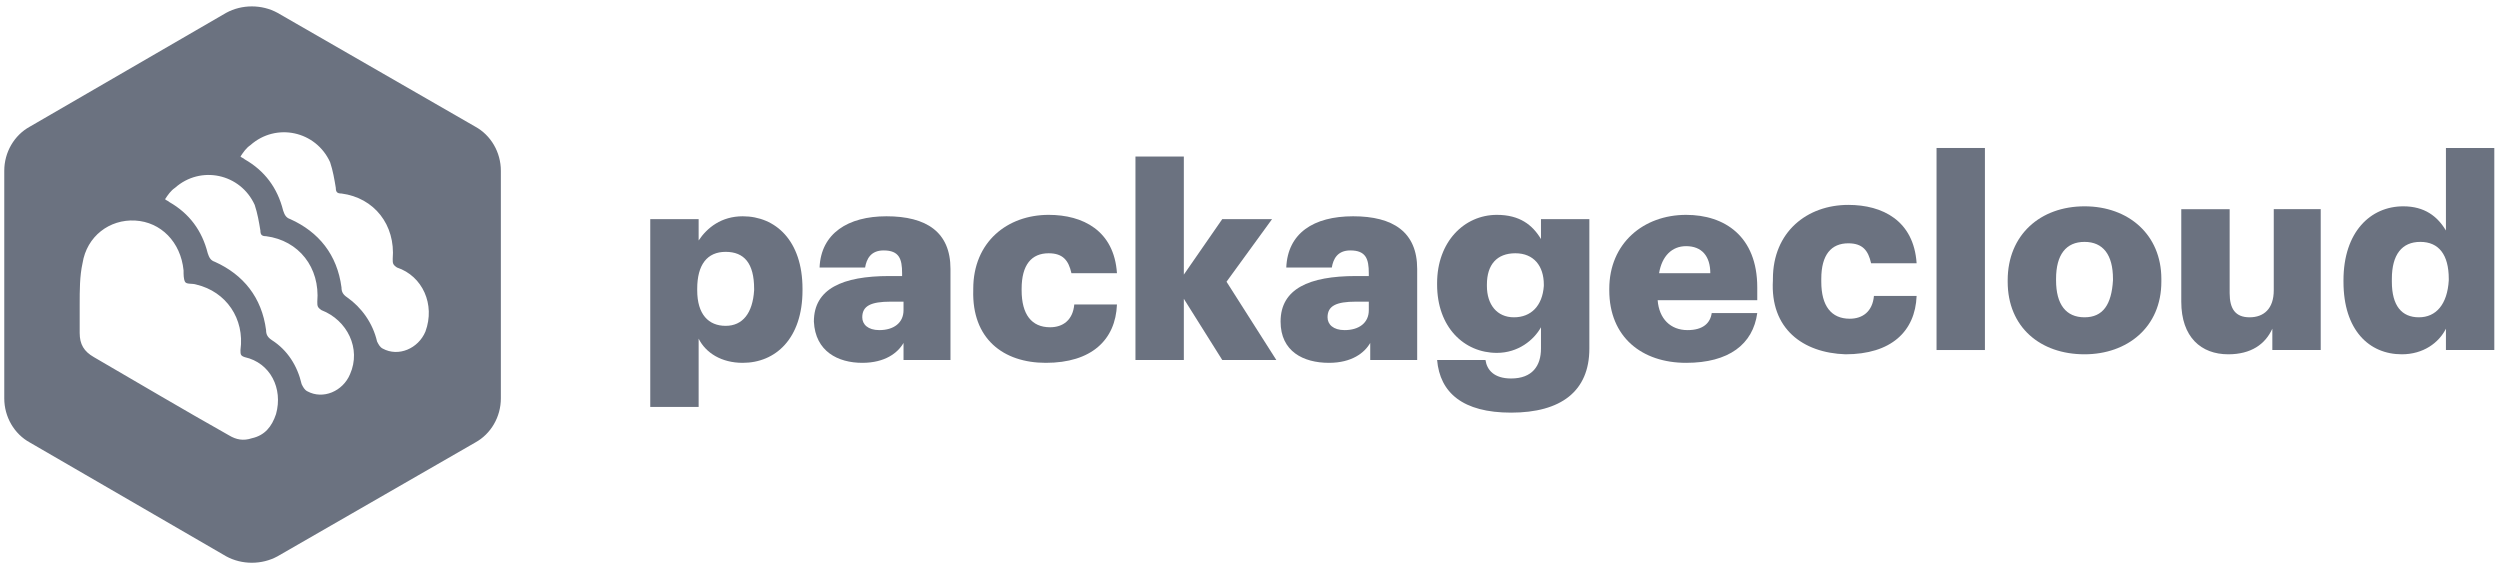 <?xml version="1.0" encoding="utf-8"?>
<!-- Generator: Adobe Illustrator 26.2.1, SVG Export Plug-In . SVG Version: 6.00 Build 0)  -->
<svg version="1.1" id="Layer_1" xmlns="http://www.w3.org/2000/svg" xmlns:xlink="http://www.w3.org/1999/xlink" x="0px" y="0px"
	 viewBox="12.2 2.4 175.7 40.2" style="enable-background:new 0 0 200 44.8;" xml:space="preserve">
<style type="text/css">
	.st0{fill:#6B7280;}
</style>
<g id="a">
</g>
<path class="st0" d="M57.9,31h3.4v-4.8c0.5,1,1.6,1.7,3.1,1.7c2.3,0,4.2-1.7,4.2-5.1v-0.1c0-3.4-1.9-5.1-4.2-5.1
	c-1.5,0-2.5,0.8-3.1,1.7v-1.5h-3.4L57.9,31L57.9,31z M63.2,25.3c-1.2,0-2-0.8-2-2.5v-0.1c0-1.7,0.7-2.6,2-2.6s2,0.8,2,2.6v0.1
	C65.1,24.4,64.4,25.3,63.2,25.3z"/>
<path class="st0" d="M72.8,27.9c1.6,0,2.5-0.7,2.9-1.4v1.2h3.3v-6.4c0-2.6-1.7-3.7-4.5-3.7c-2.7,0-4.6,1.2-4.7,3.6H73
	c0.1-0.6,0.4-1.2,1.3-1.2c1.1,0,1.3,0.6,1.3,1.6v0.2h-0.9c-3.3,0-5.3,0.9-5.3,3.2C69.5,27.1,71.1,27.9,72.8,27.9L72.8,27.9z
	 M74,25.6c-0.8,0-1.2-0.4-1.2-0.9c0-0.8,0.6-1.1,2-1.1h0.9v0.6C75.7,25.1,75,25.6,74,25.6z"/>
<path class="st0" d="M85.7,27.9c3.2,0,4.9-1.6,5-4.1h-3c-0.1,1.1-0.8,1.6-1.7,1.6c-1.3,0-2-0.9-2-2.6v-0.1c0-1.7,0.7-2.5,1.9-2.5
	c1,0,1.4,0.5,1.6,1.4h3.2c-0.2-3-2.4-4.1-4.8-4.1c-2.9,0-5.3,1.9-5.3,5.2v0.1C80.5,26.2,82.7,27.9,85.7,27.9L85.7,27.9z"/>
<path class="st0" d="M92,27.7h3.4v-4.3l2.7,4.3h3.8l-3.5-5.5l3.2-4.4h-3.5l-2.7,3.9v-8.3H92L92,27.7L92,27.7z"/>
<path class="st0" d="M105.6,27.9c1.6,0,2.5-0.7,2.9-1.4v1.2h3.3v-6.4c0-2.6-1.7-3.7-4.5-3.7s-4.6,1.2-4.7,3.6h3.2
	c0.1-0.6,0.4-1.2,1.3-1.2c1.1,0,1.3,0.6,1.3,1.6v0.2h-0.9c-3.3,0-5.3,0.9-5.3,3.2C102.2,27.1,103.8,27.9,105.6,27.9L105.6,27.9z
	 M106.7,25.6c-0.8,0-1.2-0.4-1.2-0.9c0-0.8,0.6-1.1,2-1.1h0.9v0.6C108.4,25.1,107.7,25.6,106.7,25.6z"/>
<path class="st0" d="M118.4,31.4c3.5,0,5.5-1.5,5.5-4.5v-9.1h-3.4v1.4c-0.6-1-1.5-1.7-3.1-1.7c-2.3,0-4.2,1.9-4.2,4.8v0.1
	c0,3,1.9,4.8,4.2,4.8c1.5,0,2.6-0.9,3.1-1.8v1.5c0,1.2-0.6,2.1-2.1,2.1c-1.2,0-1.7-0.6-1.8-1.3h-3.4C113.4,30,115,31.4,118.4,31.4z
	 M118.6,24.7c-1.2,0-1.9-0.9-1.9-2.2v-0.1c0-1.4,0.7-2.2,2-2.2s2,0.9,2,2.2v0.1C120.6,23.9,119.8,24.7,118.6,24.7L118.6,24.7z"/>
<path class="st0" d="M130.7,27.9c3,0,4.7-1.3,5-3.5h-3.2c-0.1,0.7-0.6,1.2-1.7,1.2c-1.2,0-2-0.8-2.1-2.1h7v-0.9c0-3.6-2.3-5.1-5-5.1
	c-3,0-5.4,2-5.4,5.2v0.1C125.3,26.1,127.6,27.9,130.7,27.9z M128.8,21.6c0.2-1.2,0.9-1.9,1.9-1.9c1.1,0,1.7,0.7,1.7,1.9H128.8
	L128.8,21.6z"/>
<path class="st0" d="M141.9,27.3c3.2,0,4.9-1.6,5-4.1h-3c-0.1,1.1-0.8,1.6-1.7,1.6c-1.3,0-2-0.9-2-2.6V22c0-1.7,0.7-2.5,1.9-2.5
	c1,0,1.4,0.5,1.6,1.4h3.2c-0.2-3-2.4-4.1-4.8-4.1c-2.9,0-5.3,1.9-5.3,5.2v0.1C136.6,25.5,138.9,27.2,141.9,27.3L141.9,27.3z"/>
<path class="st0" d="M148.3,27h3.4V12.8h-3.4V27z"/>
<path class="st0" d="M158.7,24.7c-1.3,0-2-0.9-2-2.6V22c0-1.7,0.7-2.6,2-2.6c1.3,0,2,0.9,2,2.6v0.1C160.6,23.8,160,24.7,158.7,24.7
	L158.7,24.7z M158.7,27.3c3,0,5.4-1.9,5.4-5.1V22c0-3.1-2.3-5.1-5.4-5.1c-3.1,0-5.4,2-5.4,5.2v0.1C153.3,25.4,155.6,27.3,158.7,27.3
	L158.7,27.3z"/>
<path class="st0" d="M168.8,27.3c1.6,0,2.6-0.7,3.1-1.8V27h3.4v-9.9H172v5.7c0,1.3-0.7,1.9-1.7,1.9c-1,0-1.4-0.6-1.4-1.7v-5.9h-3.4
	v6.5C165.5,26.1,166.9,27.3,168.8,27.3L168.8,27.3z"/>
<path class="st0" d="M181,27.3c1.5,0,2.6-0.8,3.1-1.8V27h3.4V12.8h-3.4v5.8c-0.6-1-1.5-1.7-3-1.7c-2.3,0-4.2,1.8-4.2,5.2v0.1
	C176.9,25.6,178.7,27.3,181,27.3L181,27.3z M182.2,24.7c-1.2,0-1.9-0.8-1.9-2.5V22c0-1.7,0.7-2.6,2-2.6s2,0.9,2,2.6v0.1
	C184.2,23.8,183.4,24.7,182.2,24.7L182.2,24.7z"/>
<path class="st0" d="M45.6,11.3l-13.9-8c-1.1-0.6-2.5-0.6-3.6,0l-13.8,8c-1.1,0.6-1.8,1.8-1.8,3.1v16c0,1.3,0.7,2.5,1.8,3.1l13.8,8
	c1.1,0.6,2.5,0.6,3.6,0l13.9-8c1.1-0.6,1.8-1.8,1.8-3.1v-16C47.4,13.1,46.7,11.9,45.6,11.3z M31.6,31.5c-0.3,0.9-0.8,1.5-1.7,1.7
	c-0.6,0.2-1.1,0.1-1.6-0.2c-3.2-1.8-6.4-3.7-9.5-5.5c-0.7-0.4-1-0.9-1-1.7c0-0.7,0-1.3,0-2c0,0,0,0,0,0h0c0-1,0-2,0.2-2.9
	c0.3-1.9,1.9-3.1,3.7-3c1.8,0.1,3.2,1.5,3.4,3.5c0,0.3,0,0.6,0.1,0.8c0.1,0.2,0.5,0.1,0.8,0.2c2.1,0.5,3.4,2.4,3.1,4.6
	c0,0.3,0,0.4,0.3,0.5C31.2,27.9,32.1,29.7,31.6,31.5z M36.8,28.7c-0.5,1.2-1.9,1.8-3,1.2c-0.2-0.1-0.3-0.3-0.4-0.5
	c-0.3-1.3-1-2.4-2.1-3.1c-0.3-0.2-0.4-0.4-0.4-0.7c-0.3-2.3-1.6-3.9-3.6-4.8c-0.3-0.1-0.4-0.3-0.5-0.6c-0.4-1.6-1.3-2.8-2.7-3.6
	c-0.1-0.1-0.2-0.1-0.3-0.2l0,0c0.2-0.3,0.4-0.6,0.7-0.8c1.8-1.6,4.6-1,5.6,1.2c0.2,0.6,0.3,1.2,0.4,1.8c0,0.3,0.1,0.4,0.4,0.4
	c2.3,0.3,3.8,2.2,3.6,4.6c0,0.3,0,0.4,0.3,0.6C36.6,24.9,37.6,26.9,36.8,28.7z M42.1,25.7c-0.5,1.2-1.9,1.8-3,1.2
	c-0.2-0.1-0.3-0.3-0.4-0.5c-0.3-1.3-1.1-2.4-2.1-3.1c-0.3-0.2-0.4-0.4-0.4-0.7c-0.3-2.3-1.6-3.9-3.6-4.8c-0.3-0.1-0.4-0.3-0.5-0.6
	c-0.4-1.6-1.3-2.8-2.7-3.6c-0.1-0.1-0.2-0.1-0.3-0.2l0,0c0.2-0.3,0.4-0.6,0.7-0.8c1.8-1.6,4.6-1,5.6,1.2c0.2,0.6,0.3,1.2,0.4,1.8
	c0,0.3,0.1,0.4,0.4,0.4c2.3,0.3,3.8,2.2,3.6,4.6c0,0.3,0,0.4,0.3,0.6C41.9,21.8,42.8,23.8,42.1,25.7z"/>
</svg>
